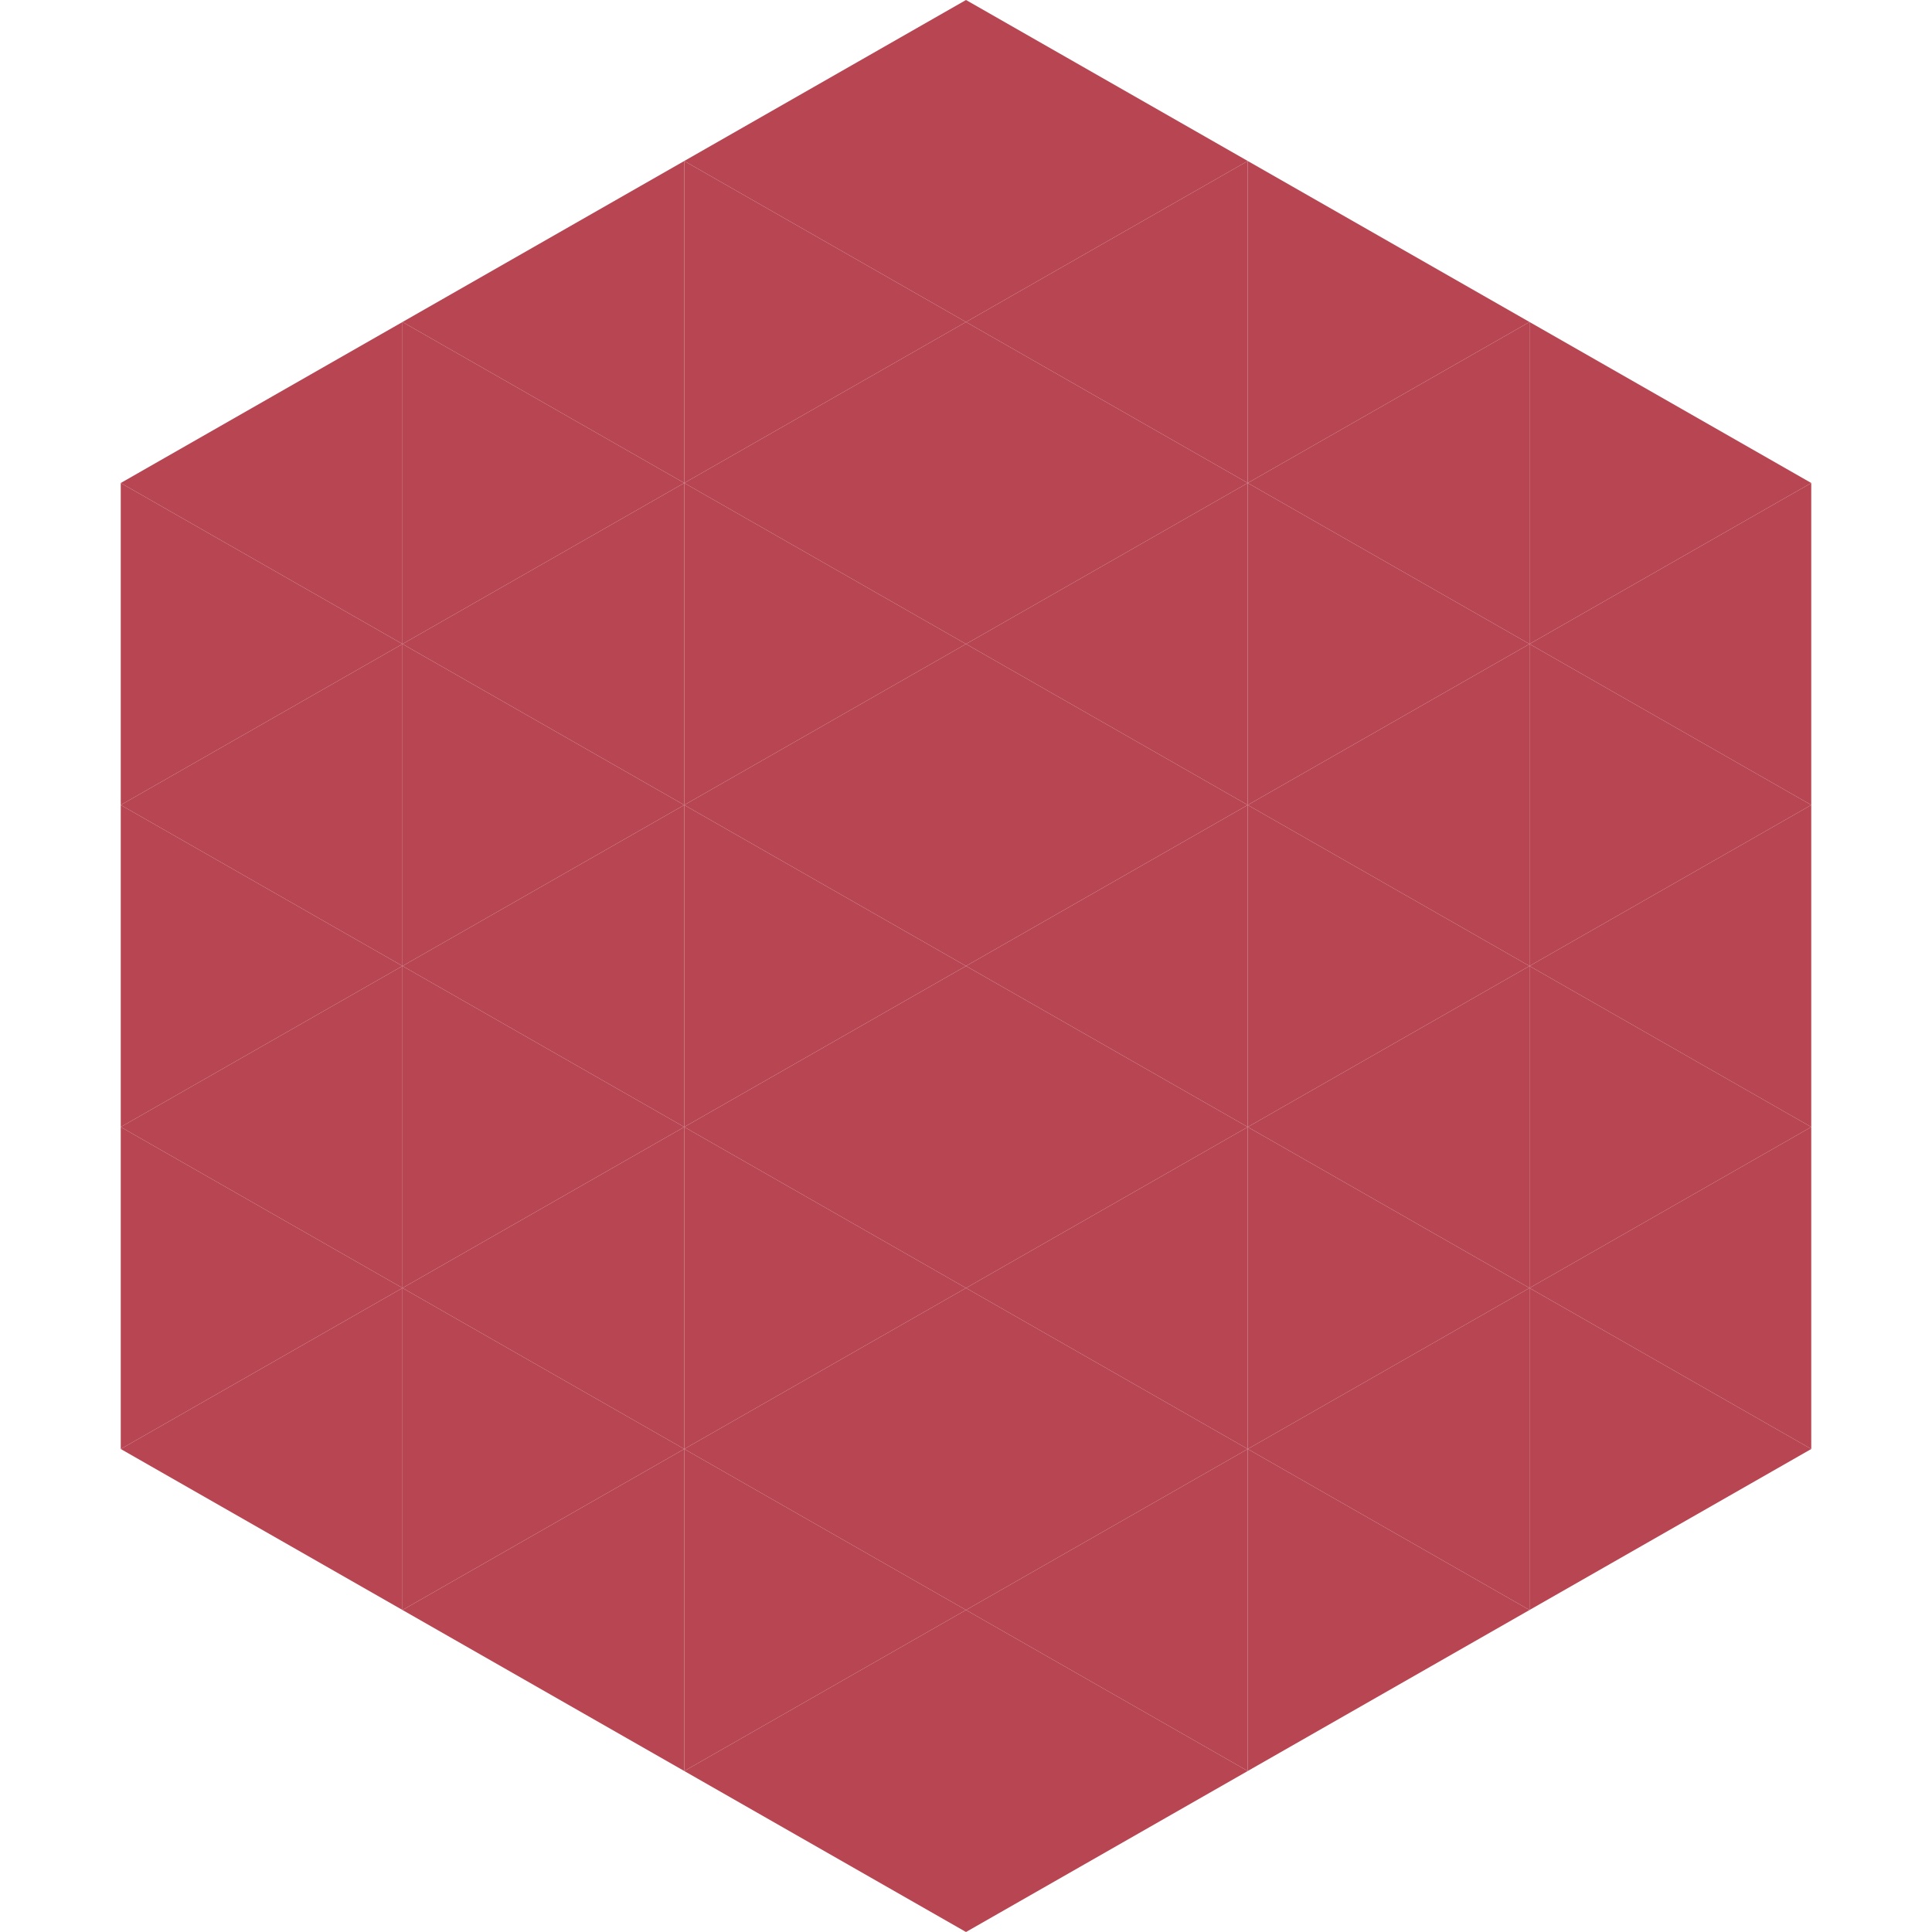 <?xml version="1.0"?>
<!-- Generated by SVGo -->
<svg width="240" height="240"
     xmlns="http://www.w3.org/2000/svg"
     xmlns:xlink="http://www.w3.org/1999/xlink">
<polygon points="50,40 15,60 50,80" style="fill:rgb(183,69,82)" />
<polygon points="190,40 225,60 190,80" style="fill:rgb(183,69,82)" />
<polygon points="15,60 50,80 15,100" style="fill:rgb(183,69,82)" />
<polygon points="225,60 190,80 225,100" style="fill:rgb(183,69,82)" />
<polygon points="50,80 15,100 50,120" style="fill:rgb(183,69,82)" />
<polygon points="190,80 225,100 190,120" style="fill:rgb(183,69,82)" />
<polygon points="15,100 50,120 15,140" style="fill:rgb(183,69,82)" />
<polygon points="225,100 190,120 225,140" style="fill:rgb(183,69,82)" />
<polygon points="50,120 15,140 50,160" style="fill:rgb(183,69,82)" />
<polygon points="190,120 225,140 190,160" style="fill:rgb(183,69,82)" />
<polygon points="15,140 50,160 15,180" style="fill:rgb(183,69,82)" />
<polygon points="225,140 190,160 225,180" style="fill:rgb(183,69,82)" />
<polygon points="50,160 15,180 50,200" style="fill:rgb(183,69,82)" />
<polygon points="190,160 225,180 190,200" style="fill:rgb(183,69,82)" />
<polygon points="15,180 50,200 15,220" style="fill:rgb(255,255,255); fill-opacity:0" />
<polygon points="225,180 190,200 225,220" style="fill:rgb(255,255,255); fill-opacity:0" />
<polygon points="50,0 85,20 50,40" style="fill:rgb(255,255,255); fill-opacity:0" />
<polygon points="190,0 155,20 190,40" style="fill:rgb(255,255,255); fill-opacity:0" />
<polygon points="85,20 50,40 85,60" style="fill:rgb(183,69,82)" />
<polygon points="155,20 190,40 155,60" style="fill:rgb(183,69,82)" />
<polygon points="50,40 85,60 50,80" style="fill:rgb(183,69,82)" />
<polygon points="190,40 155,60 190,80" style="fill:rgb(183,69,82)" />
<polygon points="85,60 50,80 85,100" style="fill:rgb(183,69,82)" />
<polygon points="155,60 190,80 155,100" style="fill:rgb(183,69,82)" />
<polygon points="50,80 85,100 50,120" style="fill:rgb(183,69,82)" />
<polygon points="190,80 155,100 190,120" style="fill:rgb(183,69,82)" />
<polygon points="85,100 50,120 85,140" style="fill:rgb(183,69,82)" />
<polygon points="155,100 190,120 155,140" style="fill:rgb(183,69,82)" />
<polygon points="50,120 85,140 50,160" style="fill:rgb(183,69,82)" />
<polygon points="190,120 155,140 190,160" style="fill:rgb(183,69,82)" />
<polygon points="85,140 50,160 85,180" style="fill:rgb(183,69,82)" />
<polygon points="155,140 190,160 155,180" style="fill:rgb(183,69,82)" />
<polygon points="50,160 85,180 50,200" style="fill:rgb(183,69,82)" />
<polygon points="190,160 155,180 190,200" style="fill:rgb(183,69,82)" />
<polygon points="85,180 50,200 85,220" style="fill:rgb(183,69,82)" />
<polygon points="155,180 190,200 155,220" style="fill:rgb(183,69,82)" />
<polygon points="120,0 85,20 120,40" style="fill:rgb(183,69,82)" />
<polygon points="120,0 155,20 120,40" style="fill:rgb(183,69,82)" />
<polygon points="85,20 120,40 85,60" style="fill:rgb(183,69,82)" />
<polygon points="155,20 120,40 155,60" style="fill:rgb(183,69,82)" />
<polygon points="120,40 85,60 120,80" style="fill:rgb(183,69,82)" />
<polygon points="120,40 155,60 120,80" style="fill:rgb(183,69,82)" />
<polygon points="85,60 120,80 85,100" style="fill:rgb(183,69,82)" />
<polygon points="155,60 120,80 155,100" style="fill:rgb(183,69,82)" />
<polygon points="120,80 85,100 120,120" style="fill:rgb(183,69,82)" />
<polygon points="120,80 155,100 120,120" style="fill:rgb(183,69,82)" />
<polygon points="85,100 120,120 85,140" style="fill:rgb(183,69,82)" />
<polygon points="155,100 120,120 155,140" style="fill:rgb(183,69,82)" />
<polygon points="120,120 85,140 120,160" style="fill:rgb(183,69,82)" />
<polygon points="120,120 155,140 120,160" style="fill:rgb(183,69,82)" />
<polygon points="85,140 120,160 85,180" style="fill:rgb(183,69,82)" />
<polygon points="155,140 120,160 155,180" style="fill:rgb(183,69,82)" />
<polygon points="120,160 85,180 120,200" style="fill:rgb(183,69,82)" />
<polygon points="120,160 155,180 120,200" style="fill:rgb(183,69,82)" />
<polygon points="85,180 120,200 85,220" style="fill:rgb(183,69,82)" />
<polygon points="155,180 120,200 155,220" style="fill:rgb(183,69,82)" />
<polygon points="120,200 85,220 120,240" style="fill:rgb(183,69,82)" />
<polygon points="120,200 155,220 120,240" style="fill:rgb(183,69,82)" />
<polygon points="85,220 120,240 85,260" style="fill:rgb(255,255,255); fill-opacity:0" />
<polygon points="155,220 120,240 155,260" style="fill:rgb(255,255,255); fill-opacity:0" />
</svg>
